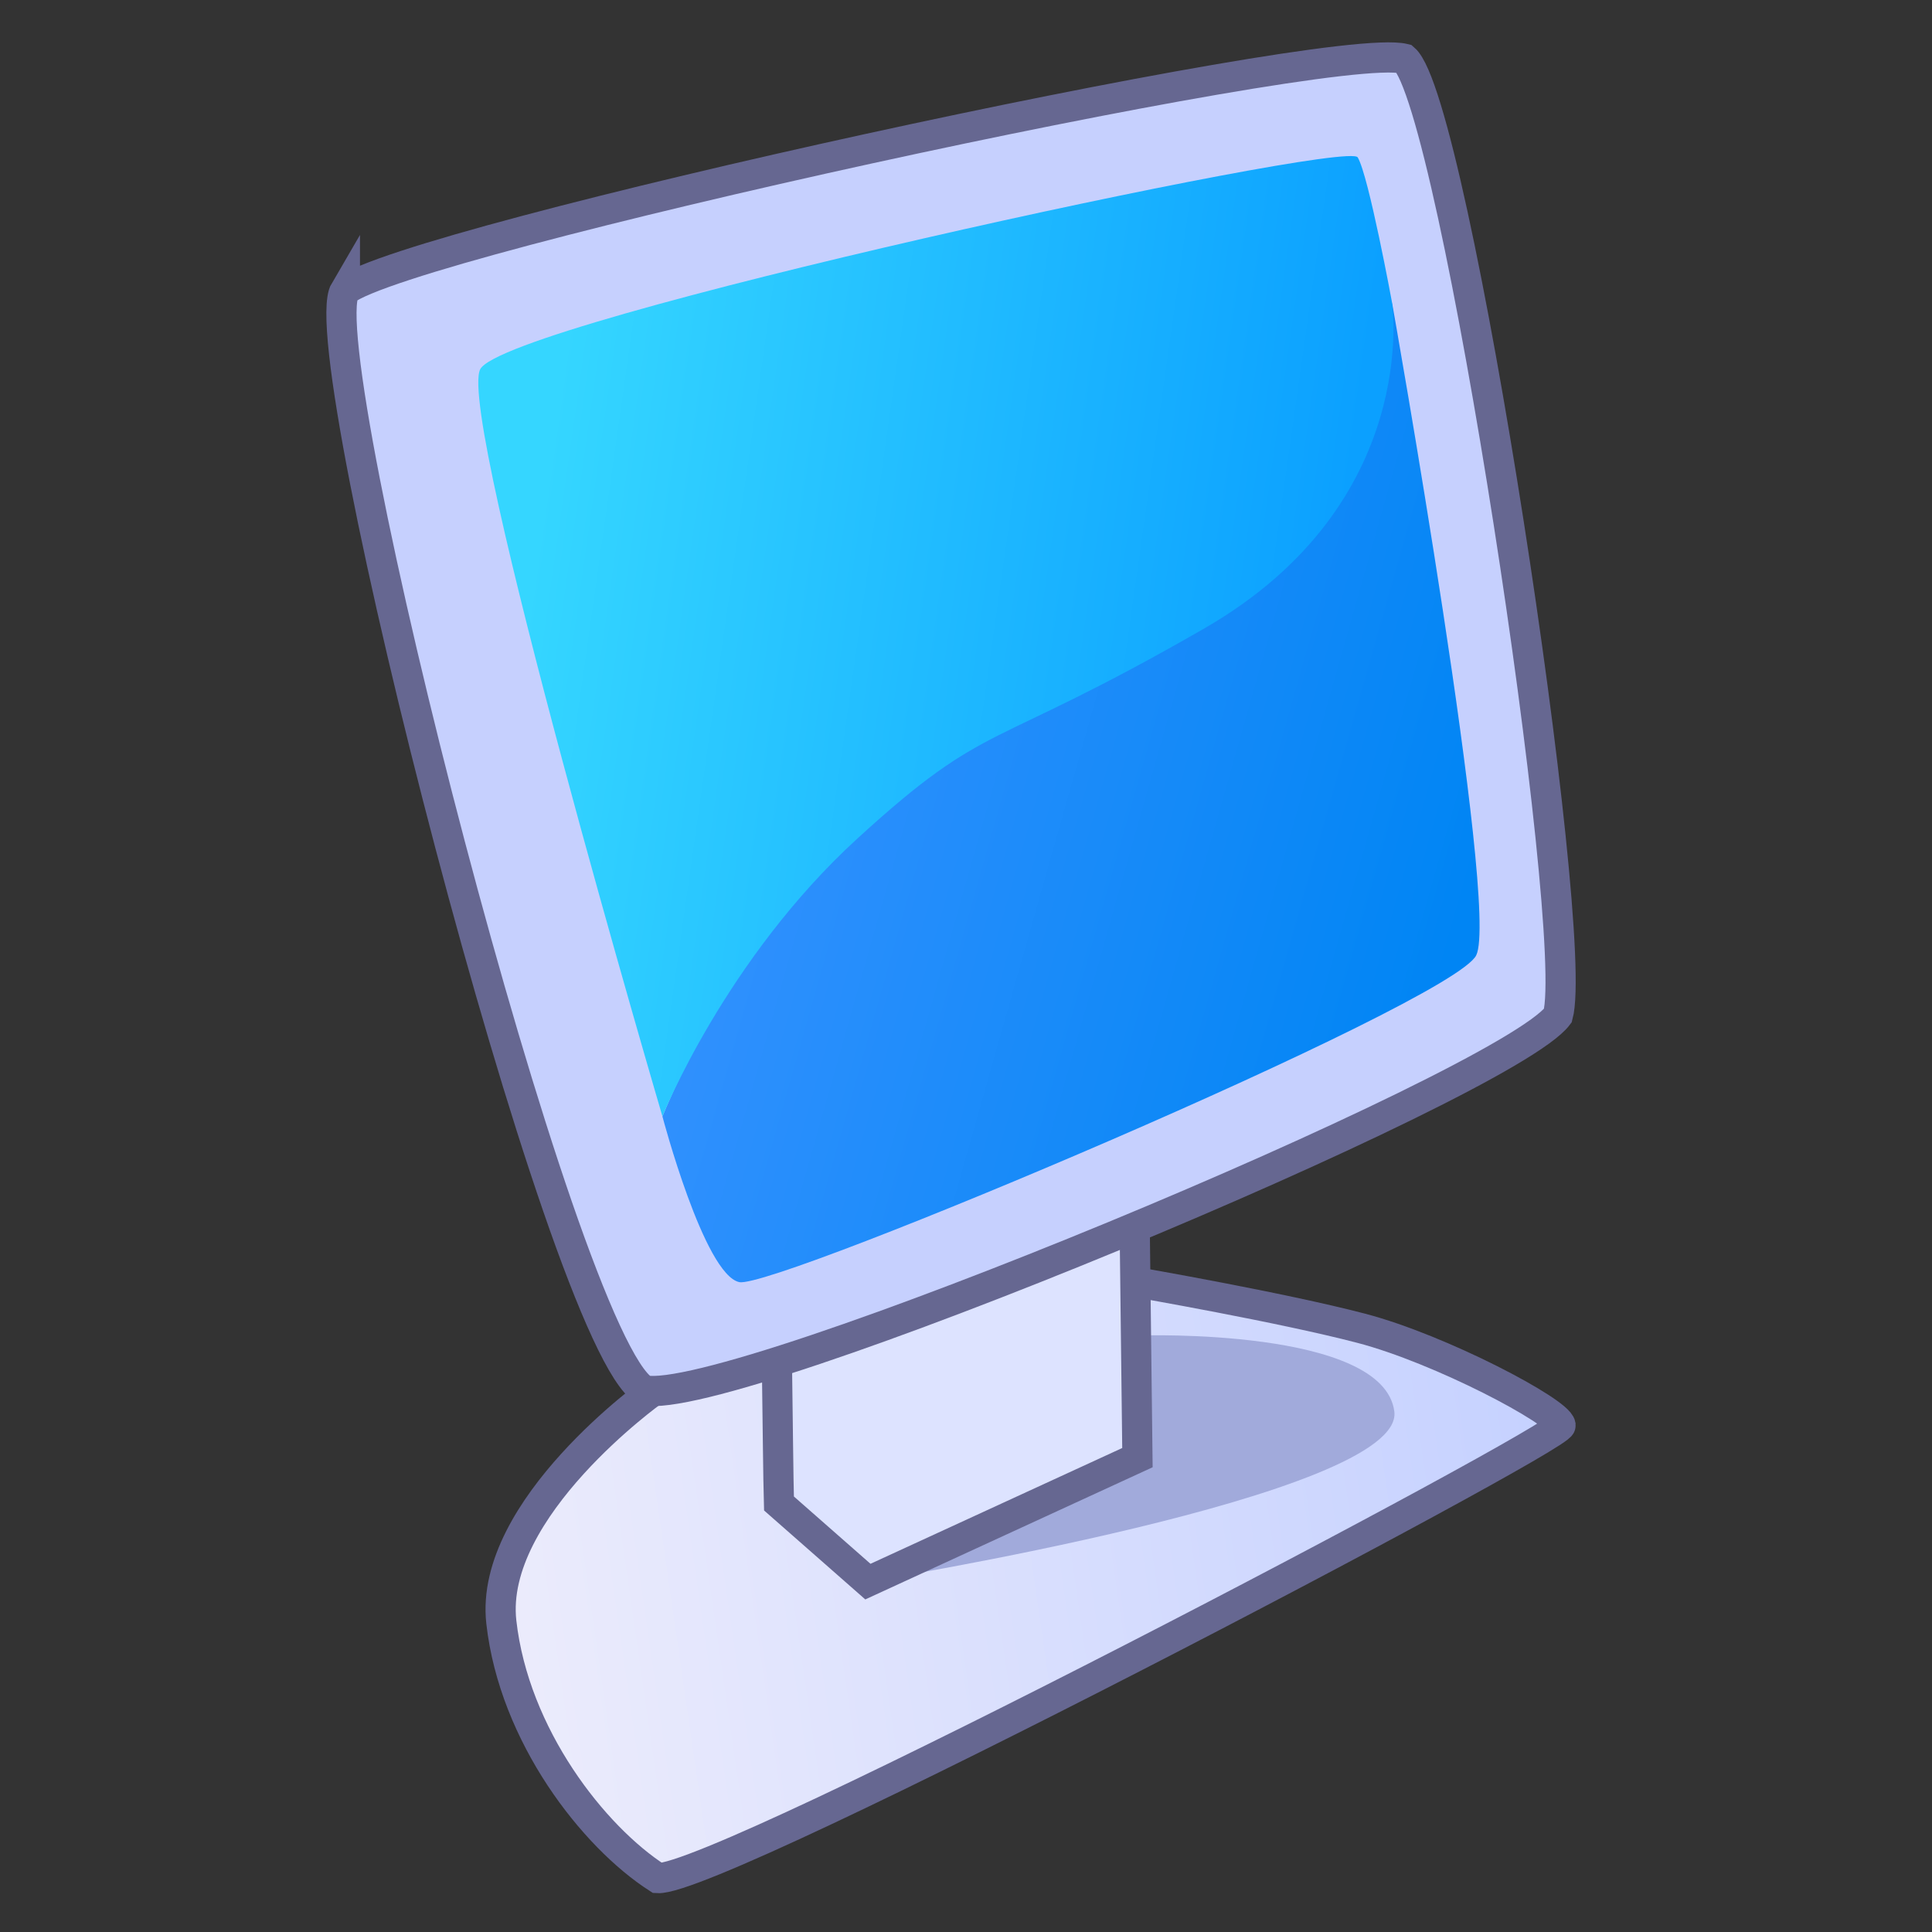 <?xml version="1.0" encoding="UTF-8" standalone="no"?>
<svg
   xmlns:dc="http://purl.org/dc/elements/1.1/"
   xmlns:cc="http://creativecommons.org/ns#"
   xmlns:rdf="http://www.w3.org/1999/02/22-rdf-syntax-ns#"
   xmlns:svg="http://www.w3.org/2000/svg"
   xmlns="http://www.w3.org/2000/svg"
   xmlns:xlink="http://www.w3.org/1999/xlink"
   version="1.1"
   id="svg2"
   viewBox="0 0 64 64"
   height="64"
   width="64">
  <rect x="0" y="0" width="64" height="64" fill="#333333" stroke="none"/>
  <defs
     id="defs4">
    <linearGradient
       id="linearGradient4406">
      <stop
         id="stop4408"
         offset="0"
         style="stop-color:#ececfc;stop-opacity:1;" />
      <stop
         id="stop4410"
         offset="1"
         style="stop-color:#c5d1ff;stop-opacity:1" />
    </linearGradient>
    <linearGradient
       id="linearGradient4384">
      <stop
         style="stop-color:#3792ff;stop-opacity:1"
         offset="0"
         id="stop4386" />
      <stop
         style="stop-color:#0085f4;stop-opacity:1"
         offset="1"
         id="stop4388" />
    </linearGradient>
    <linearGradient
       id="Bottom">
      <stop
         id="stop4380"
         offset="0"
         style="stop-color:#35d6ff;stop-opacity:1" />
      <stop
         id="stop4382"
         offset="1"
         style="stop-color:#0ba0ff;stop-opacity:1" />
    </linearGradient>
    <linearGradient
       gradientTransform="translate(0,3.1000002e-6)"
       gradientUnits="userSpaceOnUse"
       y2="1003.94"
       x2="44.85"
       y1="1000.219"
       x1="18.568"
       id="linearGradient4306"
       xlink:href="#Bottom" />
    <linearGradient
       gradientUnits="userSpaceOnUse"
       y2="1004.1"
       x2="21.559"
       y1="1011.528"
       x1="47.783"
       id="linearGradient4306-6"
       xlink:href="#linearGradient4384"
       gradientTransform="matrix(-1,0,0,-1,69.376,2024.944)" />
    <linearGradient
       gradientUnits="userSpaceOnUse"
       y2="1035.576"
       x2="51.696"
       y1="1040.715"
       x1="16.084"
       id="linearGradient4412"
       xlink:href="#linearGradient4406" />
  </defs>
  <g
     id="layer2" />
  <g
     id="layer3" />
  <g
     transform="translate(0,-988.362)"
     id="layer1">
    <path
       id="path4394"
       d="m 21.633,1034.442 c 0,0 -5.449,3.888 -5.026,7.652 0.423,3.764 3.054,7.116 5.179,8.482 2.021,0.125 29.952,-14.565 29.911,-15 -0.07,-0.457 -3.97,-2.524 -6.607,-3.214 -2.637,-0.69 -7.411,-1.518 -7.411,-1.518"
       style="fill:url(#linearGradient4412);fill-opacity:1;fill-rule:evenodd;stroke:#666791;stroke-width:1px;stroke-linecap:butt;stroke-linejoin:miter;stroke-opacity:1" />
    <rect
       y="1000.219"
       x="17.232"
       height="20.625"
       width="32.232"
       id="rect4271"
       style="opacity:0;fill:#000000;fill-opacity:1;stroke:#000000;stroke-opacity:1" />
    <path
       id="path4414"
       d="m 37.754,1032.601 c 0,0 8.078,-0.266 8.435,2.519 0.357,2.785 -17.44,5.635 -17.44,5.635"
       style="fill:#a1aadb;fill-opacity:1;fill-rule:evenodd;stroke:none;stroke-width:1px;stroke-linecap:butt;stroke-linejoin:miter;stroke-opacity:1" />
    <path
       id="path4392"
       d="m 25.672,1033.975 c 0.044,-5.139 0.088,2.794 0.132,4.191 l 2.946,2.589 8.929,-4.107 -0.089,-7.506"
       style="fill:#dde3ff;fill-opacity:1;fill-rule:evenodd;stroke:#666791;stroke-width:1px;stroke-linecap:butt;stroke-linejoin:miter;stroke-opacity:1" />
    <path
       id="path4390"
       d="m 11.425,997.987 c 2.077,-1.661 32.524,-8.316 35.093,-7.679 1.676,1.441 5.841,28.925 5.089,31.696 -1.734,2.324 -27.442,13.037 -30.268,12.411 -2.736,-1.608 -11.098,-34.41 -9.914,-36.429 z"
       style="fill:#c6d0fe;fill-opacity:1;fill-rule:evenodd;stroke:#666791;stroke-opacity:1" />
    <path
       id="path4283-7-5"
       d="m 21.944,1025.345 c 0,0 3.203,-7.907 7.236,-10.323 3.623,-2.953 5.921,-3.785 11.656,-6.573 4.886,-2.742 5.277,-10.064 5.277,-10.064 0,0 3.567,20.032 2.789,21.622 -0.778,1.59 -23.249,11.08 -24.413,10.827 -1.164,-0.253 -2.545,-5.488 -2.545,-5.488 z"
       style="fill:url(#linearGradient4306-6);fill-opacity:1;fill-rule:evenodd;stroke:none;stroke-width:0.2;stroke-linecap:butt;stroke-linejoin:miter;stroke-miterlimit:4;stroke-dasharray:none;stroke-opacity:1" />
    <path
       id="path4283-7"
       d="m 46.113,998.384 c 0,0 1.002,6.64 -6.223,10.798 -7.225,4.158 -7.101,2.948 -11.485,6.955 -4.383,4.008 -6.461,9.207 -6.461,9.207 0,0 -6.816,-23.157 -6.038,-24.747 0.778,-1.59 28.705,-7.633 29.07,-7.022 0.365,0.611 1.137,4.809 1.137,4.809 z"
       style="fill:url(#linearGradient4306);fill-opacity:1;fill-rule:evenodd;stroke:none;stroke-width:0.2;stroke-linecap:butt;stroke-linejoin:miter;stroke-miterlimit:4;stroke-dasharray:none;stroke-opacity:1" />
  </g>
</svg>
